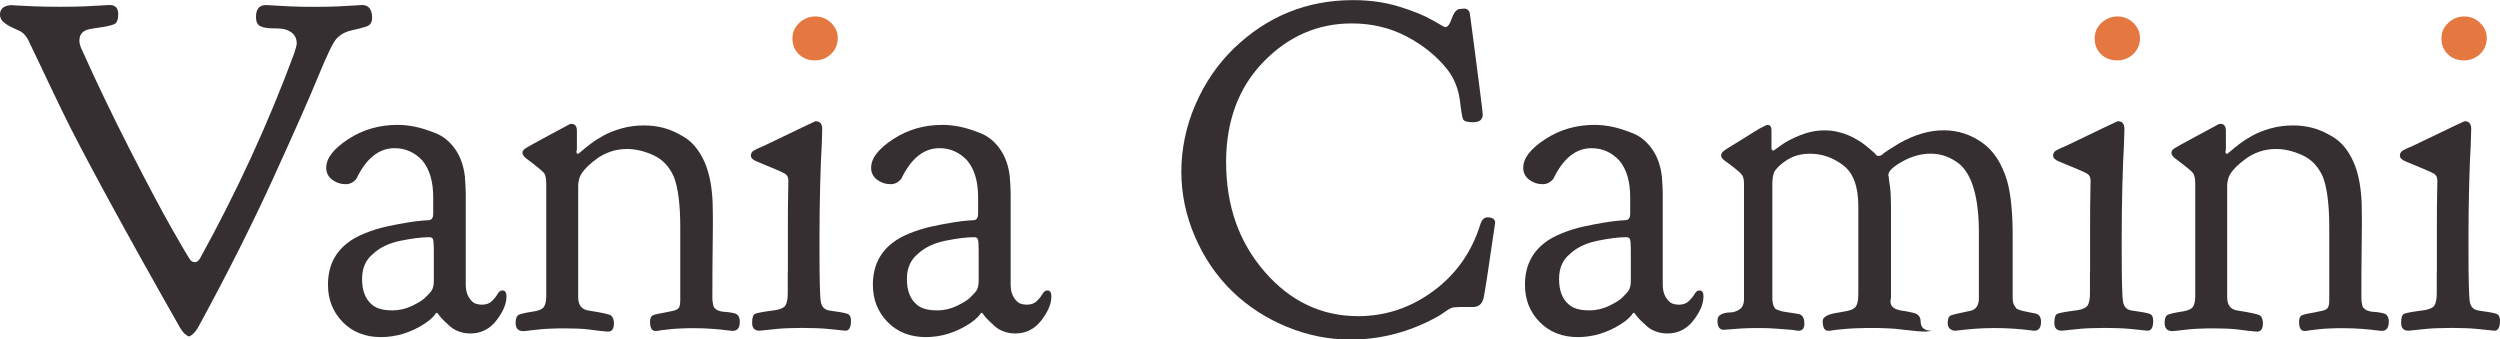 <svg xmlns="http://www.w3.org/2000/svg" id="Calque_1" viewBox="0 0 405.58 55.07"><defs><style>.cls-1{fill:#352f31;}.cls-1,.cls-2{stroke-width:0px;}.cls-2{fill:#e57741;}</style></defs><path class="cls-1" d="M58.67.82c-.15,0-.54.03-1.19.07-.64.05-1.55.1-2.71.15-1.16.05-2.44.07-3.82.07s-2.6-.02-3.79-.07c-1.19-.05-2.12-.1-2.78-.15-.67-.05-1.08-.07-1.22-.07-1.09,0-1.63.64-1.63,1.93,0,.79.25,1.3.74,1.52.49.22,1.2.33,2.12.33s1.6.07,2.04.22c1.14.4,1.71,1.14,1.71,2.23,0,.25-.15.82-.45,1.71-4.16,11.23-9.23,22.27-15.21,33.1-.25.45-.52.67-.82.67s-.54-.1-.74-.3c-.25-.3-1.22-1.94-2.93-4.94-1.71-2.99-3.98-7.27-6.83-12.84-2.85-5.57-5.46-11-7.83-16.29-.3-.59-.45-1.11-.45-1.56,0-1.14.67-1.78,2-1.93.2-.05.49-.1.89-.15,1.48-.2,2.42-.41,2.82-.63.4-.22.59-.75.59-1.6,0-.99-.47-1.48-1.41-1.48-.15,0-.56.03-1.22.07-.67.05-1.61.1-2.82.15-1.21.05-2.54.07-3.97.07s-2.87-.02-4.16-.07c-1.29-.05-2.3-.1-3.04-.15-.34-.02-.61-.04-.82-.05-1.16.11-1.74.62-1.74,1.54,0,.5.21.92.63,1.26.42.35.96.67,1.63.96s1.08.5,1.22.59c.45.3.83.77,1.15,1.41.32.64.96,1.99,1.93,4.04.96,2.05,2.18,4.59,3.64,7.61,1.46,3.02,3.88,7.64,7.27,13.88,3.39,6.23,7.31,13.26,11.76,21.08.45.75.92,1.21,1.43,1.39.5-.18.98-.65,1.43-1.39,4.7-8.61,8.78-16.71,12.25-24.31,3.46-7.59,5.9-13.11,7.31-16.55,1.41-3.44,2.39-5.46,2.93-6.05.64-.69,1.47-1.15,2.49-1.37,1.01-.22,1.82-.43,2.41-.63.59-.2.89-.67.89-1.41,0-1.38-.57-2.08-1.71-2.08Z"></path><path class="cls-1" d="M52.93,27.18c0-1.52,1.19-3.05,3.56-4.6s5.04-2.32,7.98-2.32c.93,0,1.89.1,2.87.3.98.2,2.09.55,3.34,1.05,1.25.5,2.3,1.36,3.16,2.58.86,1.22,1.38,2.71,1.58,4.45.09,1.2.14,2.12.14,2.77v14.73c0,.88.17,1.58.52,2.12.35.54.69.86,1.04.99.35.12.69.18,1.04.18.69,0,1.24-.19,1.63-.58.4-.38.71-.77.93-1.15.22-.38.48-.58.78-.58.45,0,.67.32.67.96,0,1.19-.54,2.49-1.63,3.9-1.09,1.41-2.5,2.12-4.23,2.12-.64,0-1.25-.1-1.83-.31-.58-.21-1.06-.48-1.44-.82-.38-.34-.73-.66-1.05-.97-.31-.31-.56-.6-.76-.86l-.22-.31s-.07-.01-.07-.04-.02-.04-.07-.04c-.1,0-.17.05-.22.16-.05.1-.22.31-.52.62-.3.31-.72.64-1.27,1-2.24,1.44-4.6,2.16-7.09,2.16s-4.59-.82-6.18-2.45c-1.58-1.63-2.38-3.63-2.38-6.01v-.07c0-2.87,1.06-5.12,3.17-6.75.74-.59,1.7-1.12,2.88-1.59s2.35-.83,3.51-1.08c1.16-.25,2.25-.46,3.28-.63,1.03-.17,1.9-.28,2.58-.33l1.05-.07c.4-.1.6-.44.6-1.02v-2.7c0-2.58-.6-4.57-1.79-5.98-1.25-1.31-2.74-1.97-4.48-1.97-2.53,0-4.6,1.65-6.19,4.96-.47.58-1.04.88-1.71.88-.83,0-1.57-.24-2.22-.73-.65-.49-.97-1.14-.97-1.97ZM63.58,50.36c1.14,0,2.23-.24,3.25-.73,1.02-.49,1.73-.93,2.13-1.32.4-.39.72-.73.97-1.03.3-.39.45-.95.45-1.69v-4.91c0-.93-.04-1.53-.11-1.8-.07-.27-.29-.4-.63-.4-1.25,0-2.8.2-4.67.58-1.87.39-3.35,1.09-4.44,2.12-1.2.97-1.79,2.33-1.79,4.08,0,1.87.52,3.25,1.57,4.13.7.64,1.79.96,3.29.96Z"></path><path class="cls-1" d="M93.53,24.64c0,.2.07.3.22.3h.07s.23-.15.56-.44c.32-.3.78-.67,1.39-1.13.6-.46,1.3-.91,2.11-1.36.8-.45,1.78-.84,2.94-1.17,1.16-.33,2.36-.49,3.61-.49h.15c1.05,0,2.1.14,3.13.41,1.03.27,2.13.77,3.31,1.49,1.18.72,2.17,1.85,2.97,3.39.8,1.54,1.3,3.42,1.51,5.66.1.84.15,2.13.15,3.87v1.44c0,.77-.01,2.13-.04,4.11-.03,1.97-.04,4.49-.04,7.55v.15c0,.25.02.48.07.7.05.22.08.4.1.52.02.12.1.25.24.37s.24.21.31.26c.07.05.23.11.49.19.25.07.44.11.56.11s.37.03.77.07c.39.05.68.1.87.15.7.1,1.04.57,1.04,1.41,0,.99-.39,1.48-1.17,1.48-.15,0-.49-.04-1.02-.11-.54-.07-1.28-.15-2.23-.22s-1.96-.11-3.03-.11c-.66,0-1.32.01-1.97.04-.66.02-1.23.06-1.71.11-.48.05-.92.1-1.33.15-.41.05-.71.1-.92.15h-.31c-.58,0-.87-.49-.87-1.48,0-.54.14-.89.42-1.04.28-.15,1.03-.32,2.24-.52.42-.1.77-.17,1.05-.22.47-.1.78-.26.95-.48.16-.22.24-.65.24-1.29v-11.77c0-3.7-.35-6.44-1.04-8.21-.74-1.68-1.86-2.85-3.34-3.51-1.48-.67-2.89-1-4.23-1-1.93,0-3.66.59-5.2,1.78-1.53,1.18-2.4,2.22-2.6,3.11-.1.4-.15.74-.15,1.04v18.13c0,1.28.57,2,1.71,2.15,2.23.35,3.44.62,3.64.82.3.25.45.67.45,1.26,0,.89-.32,1.34-.96,1.34-.05,0-.21-.01-.48-.04-.27-.03-.63-.06-1.08-.11-.45-.05-.94-.11-1.48-.19-.54-.07-1.18-.12-1.89-.15-.72-.03-1.42-.04-2.12-.04s-1.39.01-2.08.04c-.69.02-1.3.06-1.82.11-.52.05-.98.1-1.37.15-.4.05-.72.09-.96.11-.25.02-.4.04-.45.04-.84,0-1.26-.45-1.26-1.34,0-.69.16-1.12.48-1.3.32-.17,1.15-.36,2.49-.56.89-.15,1.45-.42,1.67-.81.22-.39.33-.99.33-1.78v-18.06c0-.89-.12-1.49-.37-1.81-.25-.32-1.26-1.15-3.04-2.48-.3-.3-.45-.55-.45-.75v-.08c0-.25.17-.49.52-.71.35-.22,1.41-.81,3.19-1.77,1.38-.75,2.55-1.38,3.49-1.88.3-.2.54-.3.74-.3.59,0,.89.38.89,1.13v3.02c0,.05-.03.15-.07.3v.15Z"></path><path class="cls-2" d="M128.56,6.23c0-.99.37-1.83,1.11-2.52.74-.69,1.61-1.04,2.6-1.04s1.84.35,2.56,1.04c.72.69,1.08,1.51,1.08,2.45,0,1.04-.36,1.91-1.08,2.6-.72.69-1.6,1.04-2.63,1.04s-1.91-.33-2.6-1c-.69-.67-1.04-1.52-1.04-2.56Z"></path><path class="cls-1" d="M141.33,27.18c0-1.52,1.19-3.05,3.56-4.6s5.04-2.32,7.98-2.32c.93,0,1.89.1,2.87.3.98.2,2.09.55,3.34,1.05,1.25.5,2.3,1.36,3.16,2.58.86,1.22,1.38,2.71,1.58,4.45.09,1.2.14,2.12.14,2.77v14.73c0,.88.17,1.58.52,2.12.35.54.69.86,1.04.99.35.12.69.18,1.04.18.69,0,1.24-.19,1.63-.58.4-.38.71-.77.93-1.15.22-.38.48-.58.78-.58.45,0,.67.32.67.96,0,1.19-.54,2.49-1.63,3.9-1.09,1.41-2.5,2.12-4.23,2.12-.64,0-1.25-.1-1.83-.31-.58-.21-1.06-.48-1.44-.82-.38-.34-.73-.66-1.05-.97-.31-.31-.56-.6-.76-.86l-.22-.31s-.07-.01-.07-.04-.02-.04-.07-.04c-.1,0-.17.05-.22.16-.05.1-.22.31-.52.62-.3.31-.72.64-1.27,1-2.24,1.44-4.6,2.16-7.09,2.16s-4.59-.82-6.18-2.45c-1.58-1.63-2.38-3.63-2.38-6.01v-.07c0-2.87,1.06-5.12,3.17-6.75.74-.59,1.7-1.12,2.88-1.59s2.35-.83,3.51-1.08c1.16-.25,2.25-.46,3.28-.63,1.03-.17,1.9-.28,2.58-.33l1.05-.07c.4-.1.6-.44.6-1.02v-2.7c0-2.58-.6-4.57-1.79-5.98-1.25-1.31-2.74-1.97-4.48-1.97-2.53,0-4.6,1.65-6.19,4.96-.47.58-1.04.88-1.71.88-.83,0-1.57-.24-2.22-.73-.65-.49-.97-1.14-.97-1.97ZM151.97,50.36c1.14,0,2.23-.24,3.25-.73,1.02-.49,1.73-.93,2.13-1.32.4-.39.72-.73.97-1.03.3-.39.45-.95.45-1.69v-4.91c0-.93-.04-1.53-.11-1.8-.07-.27-.29-.4-.63-.4-1.25,0-2.8.2-4.67.58-1.87.39-3.35,1.09-4.44,2.12-1.2.97-1.79,2.33-1.79,4.08,0,1.87.52,3.25,1.57,4.13.7.64,1.79.96,3.29.96Z"></path><path class="cls-1" d="M198.92,26.38c0,7.01,2.08,12.91,6.25,17.71s9.22,7.2,15.17,7.2c4.46,0,8.54-1.37,12.23-4.1s6.23-6.36,7.62-10.89c.25-.7.62-1.04,1.11-1.04.84,0,1.26.3,1.26.9-1.14,7.9-1.78,12.03-1.93,12.38-.25.85-.82,1.27-1.71,1.27h-2.15c-.59,0-1.03.05-1.3.15-.27.1-.65.32-1.12.67-.47.35-.86.59-1.15.74-4.46,2.48-9.17,3.72-14.13,3.72-3.51,0-6.94-.69-10.3-2.07-3.36-1.38-6.33-3.31-8.89-5.78-2.57-2.52-4.58-5.48-6.04-8.89-1.46-3.41-2.19-6.92-2.19-10.53s.77-7.39,2.3-10.89c1.53-3.51,3.59-6.51,6.16-9.02,5.44-5.26,11.9-7.89,19.37-7.89h.07c2.72,0,5.23.36,7.53,1.08s4.08,1.45,5.34,2.19c1.26.74,1.94,1.11,2.04,1.11.4,0,.74-.45,1.04-1.34.3-.9.69-1.42,1.19-1.59.1,0,.25-.01.45-.04s.32-.04.37-.04c.54,0,.87.3.96.9l.52,3.9c.35,2.65.69,5.33,1.04,8.03.35,2.7.52,4.15.52,4.35,0,.84-.52,1.26-1.56,1.26-.94,0-1.48-.16-1.63-.48-.15-.32-.32-1.35-.52-3.08-.25-1.88-.92-3.54-2.01-4.97-1.73-2.18-3.94-3.97-6.62-5.38-2.68-1.41-5.65-2.12-8.92-2.12-5.5,0-10.28,2.08-14.32,6.24-4.04,4.16-6.06,9.61-6.06,16.35Z"></path><path class="cls-1" d="M247.12,27.18c0-1.52,1.19-3.05,3.56-4.6,2.38-1.55,5.04-2.32,7.98-2.32.93,0,1.89.1,2.87.3.98.2,2.09.55,3.34,1.05,1.25.5,2.3,1.36,3.16,2.58.86,1.22,1.38,2.71,1.58,4.45.09,1.2.14,2.12.14,2.77v14.73c0,.88.17,1.58.52,2.12.35.54.69.86,1.04.99.35.12.69.18,1.04.18.69,0,1.24-.19,1.63-.58.4-.38.71-.77.93-1.15.22-.38.48-.58.78-.58.45,0,.67.32.67.96,0,1.19-.54,2.49-1.63,3.9-1.09,1.41-2.5,2.12-4.23,2.12-.64,0-1.25-.1-1.83-.31-.58-.21-1.06-.48-1.44-.82-.39-.34-.73-.66-1.05-.97-.31-.31-.56-.6-.76-.86l-.22-.31s-.07-.01-.07-.04-.02-.04-.07-.04c-.1,0-.17.05-.22.16-.05.1-.22.31-.52.62-.3.31-.72.64-1.27,1-2.24,1.44-4.6,2.16-7.09,2.16s-4.59-.82-6.18-2.45-2.38-3.63-2.38-6.01v-.07c0-2.87,1.06-5.12,3.17-6.75.74-.59,1.7-1.12,2.88-1.59,1.18-.47,2.35-.83,3.51-1.08,1.16-.25,2.25-.46,3.28-.63,1.03-.17,1.89-.28,2.58-.33l1.05-.07c.4-.1.6-.44.6-1.02v-2.7c0-2.58-.6-4.57-1.79-5.98-1.25-1.31-2.74-1.97-4.48-1.97-2.53,0-4.6,1.65-6.19,4.96-.47.58-1.04.88-1.71.88-.83,0-1.57-.24-2.22-.73-.65-.49-.97-1.14-.97-1.97ZM257.77,50.36c1.14,0,2.23-.24,3.25-.73,1.02-.49,1.73-.93,2.13-1.32.4-.39.72-.73.97-1.03.3-.39.45-.95.45-1.69v-4.91c0-.93-.04-1.53-.11-1.8-.07-.27-.29-.4-.63-.4-1.25,0-2.8.2-4.67.58-1.87.39-3.35,1.09-4.44,2.12-1.2.97-1.79,2.33-1.79,4.08,0,1.87.52,3.25,1.57,4.13.7.64,1.79.96,3.29.96Z"></path><path class="cls-1" d="M287.72,24.43s.45-.28,1.19-.84c.75-.56,1.78-1.1,3.1-1.64,1.32-.53,2.65-.8,3.99-.8.71,0,1.39.07,2.05.22.66.15,1.26.34,1.82.58.56.24,1.08.51,1.56.8.48.29.9.58,1.25.87.35.29.66.55.91.76.25.22.46.4.61.54l.24.3c.05.05.16.07.31.07s.29-.02.39-.07c.1-.05.22-.14.35-.26.13-.12.42-.33.87-.62.45-.29.99-.63,1.63-1.02,2.53-1.46,4.98-2.18,7.36-2.18,2.24,0,4.3.66,6.18,1.97,1.89,1.31,3.25,3.4,4.1,6.27.6,2.13.89,5.1.89,8.91v9.71c0,.35.01.65.04.89.02.25.1.46.22.64.12.17.21.31.26.41.05.1.21.2.47.3.27.1.46.16.58.19.12.03.43.09.91.19.49.1.85.17,1.1.22.68.1,1.02.56,1.02,1.37,0,.96-.37,1.45-1.11,1.45-.1,0-.42-.04-.96-.11-.54-.07-1.3-.15-2.29-.22s-2.02-.11-3.1-.11c-1.14,0-2.2.04-3.16.11-.97.07-1.74.15-2.31.22-.57.07-.91.11-1,.11-.28,0-.56-.1-.82-.29-.26-.19-.39-.51-.39-.94,0-.68.16-1.09.48-1.24.32-.14,1.33-.39,3.04-.73,1.02-.15,1.54-.85,1.54-2.09v-10.6c0-5.57-1.03-9.28-3.1-11.12-1.43-1.14-3-1.72-4.73-1.72-1.53,0-3.05.42-4.58,1.27s-2.29,1.59-2.29,2.23l.07.22c0,.15.02.37.07.67.05.3.1.65.15,1.04.05.4.09.88.11,1.45.02.57.04,1.15.04,1.75v14.66s-.01.15-.04.3c-.03.15-.04.27-.04.37v.08c0,.84.75,1.34,2.26,1.49.46.08.85.15,1.15.23.99.14,1.48.63,1.48,1.45,0,1.01.6,1.52,1.79,1.52.09,0-.11.03-.59.1-.49.07-1.33.03-2.53-.11-1.2-.14-2.08-.24-2.65-.29-.56-.05-1.19-.09-1.87-.11-.68-.03-1.39-.04-2.12-.04s-1.48.01-2.23.04c-.75.02-1.41.06-1.96.11-.55.05-1.06.1-1.51.15-.45.05-.78.1-.99.15h-.37c-.57,0-.86-.53-.86-1.59,0-.67.89-1.13,2.68-1.38.52-.1.92-.17,1.2-.22.8-.15,1.32-.42,1.55-.82.24-.4.35-1.09.35-2.09v-14.11c0-3.18-.82-5.4-2.46-6.64-1.64-1.24-3.43-1.87-5.37-1.87-1.44,0-2.69.34-3.73,1.01-1.04.67-1.74,1.33-2.09,1.98-.2.5-.3,1.17-.3,2.02v18.36c0,.25.01.46.04.63.03.17.05.32.08.45.03.12.08.25.15.37.08.12.14.22.19.3.05.08.16.14.34.19.18.05.31.1.42.15.1.05.29.1.56.15.28.05.49.09.64.11.15.03.41.06.79.11.38.05.69.1.94.15.7.1,1.05.63,1.05,1.59,0,.77-.33,1.16-.99,1.16l-.99-.15c-.61-.05-1.42-.11-2.42-.19s-2.03-.11-3.06-.11-1.92.02-2.76.07c-.85.05-1.5.1-1.98.15-.47.05-.76.07-.86.07-.7,0-1.04-.48-1.04-1.45,0-.53.21-.89.64-1.08.43-.19.89-.29,1.4-.29s.99-.15,1.47-.45c.48-.3.74-.8.79-1.49v-18.96c0-.65-.11-1.12-.33-1.42-.22-.3-.85-.85-1.89-1.64-.35-.25-.62-.45-.82-.6-.45-.3-.67-.6-.67-.9,0-.24.12-.47.37-.69.25-.22.99-.69,2.23-1.43,1.33-.83,2.5-1.56,3.52-2.19.83-.44,1.29-.66,1.39-.66.44,0,.66.29.66.88v2.85c0,.29.1.44.3.44Z"></path><path class="cls-2" d="M339.82,6.23c0-.99.37-1.83,1.11-2.52.74-.69,1.61-1.04,2.6-1.04s1.84.35,2.56,1.04c.72.69,1.08,1.51,1.08,2.45,0,1.04-.36,1.91-1.08,2.6-.72.69-1.6,1.04-2.63,1.04s-1.91-.33-2.6-1c-.69-.67-1.04-1.52-1.04-2.56Z"></path><path class="cls-1" d="M361.05,24.64c0,.2.07.3.22.3h.07s.23-.15.56-.44c.32-.3.78-.67,1.39-1.13.6-.46,1.3-.91,2.11-1.36.8-.45,1.78-.84,2.94-1.17,1.15-.33,2.36-.49,3.61-.49h.15c1.05,0,2.1.14,3.13.41,1.03.27,2.13.77,3.31,1.49,1.18.72,2.17,1.85,2.97,3.39.8,1.54,1.3,3.42,1.51,5.66.1.84.15,2.13.15,3.87v1.44c0,.77-.01,2.13-.04,4.11-.03,1.97-.04,4.49-.04,7.55v.15c0,.25.02.48.07.7.05.22.08.4.1.52.02.12.1.25.24.37.14.12.24.21.31.26.07.05.23.11.49.19s.44.11.56.11.37.03.77.07c.39.05.68.1.87.15.7.1,1.04.57,1.04,1.41,0,.99-.39,1.48-1.17,1.48-.15,0-.49-.04-1.02-.11-.54-.07-1.28-.15-2.23-.22s-1.96-.11-3.03-.11c-.66,0-1.32.01-1.97.04-.66.02-1.23.06-1.71.11-.48.05-.92.1-1.33.15-.41.05-.71.1-.92.15h-.31c-.58,0-.87-.49-.87-1.48,0-.54.14-.89.42-1.04.28-.15,1.03-.32,2.24-.52.42-.1.77-.17,1.05-.22.47-.1.78-.26.94-.48.16-.22.25-.65.25-1.29v-11.77c0-3.7-.35-6.44-1.04-8.21-.74-1.68-1.86-2.85-3.34-3.51-1.48-.67-2.89-1-4.23-1-1.93,0-3.66.59-5.2,1.78-1.53,1.18-2.4,2.22-2.6,3.11-.1.4-.15.74-.15,1.04v18.13c0,1.28.57,2,1.71,2.15,2.23.35,3.44.62,3.64.82.3.25.45.67.45,1.26,0,.89-.32,1.34-.96,1.34-.05,0-.21-.01-.48-.04-.27-.03-.63-.06-1.08-.11-.45-.05-.94-.11-1.48-.19-.54-.07-1.18-.12-1.89-.15-.72-.03-1.42-.04-2.12-.04s-1.39.01-2.08.04c-.69.02-1.3.06-1.82.11-.52.05-.98.1-1.37.15-.4.05-.72.09-.96.11-.25.02-.4.04-.45.04-.84,0-1.26-.45-1.26-1.34,0-.69.16-1.12.48-1.3.32-.17,1.15-.36,2.49-.56.89-.15,1.45-.42,1.67-.81.22-.39.33-.99.33-1.78v-18.06c0-.89-.12-1.49-.37-1.81-.25-.32-1.26-1.15-3.04-2.48-.3-.3-.45-.55-.45-.75v-.08c0-.25.17-.49.52-.71.35-.22,1.41-.81,3.19-1.77,1.38-.75,2.55-1.38,3.49-1.88.3-.2.54-.3.74-.3.59,0,.89.38.89,1.13v3.02c0,.05-.03.15-.07.3v.15Z"></path><path class="cls-2" d="M396.08,6.23c0-.99.37-1.83,1.11-2.52.74-.69,1.61-1.04,2.6-1.04s1.84.35,2.56,1.04c.72.69,1.08,1.51,1.08,2.45,0,1.04-.36,1.91-1.08,2.6-.72.69-1.6,1.04-2.63,1.04s-1.91-.33-2.6-1c-.69-.67-1.04-1.52-1.04-2.56Z"></path><path class="cls-1" d="M127.82,44.01v-7.2c0-2.23.01-3.97.04-5.23.02-1.26.04-2.02.04-2.26,0-.54-.19-.93-.56-1.15s-1.89-.88-4.56-1.97c-.64-.25-.96-.57-.96-.96,0-.15.04-.3.11-.45s.2-.27.37-.37c.17-.1.33-.19.48-.26s.35-.16.59-.26c.25-.1.42-.17.52-.22,5.54-2.67,8.34-4.01,8.39-4.01h.07c.69,0,1.04.42,1.04,1.26l-.07,2.45c-.1,1.63-.19,3.82-.26,6.57s-.11,5.48-.11,8.2v2.52c0,4.7.07,7.47.22,8.31.15.84.64,1.31,1.48,1.41,1.48.2,2.42.37,2.82.52.4.15.59.52.59,1.11,0,1.09-.3,1.63-.89,1.63-.05,0-.2-.01-.45-.04-.25-.03-.59-.06-1.04-.11-.45-.05-.94-.1-1.48-.15-.54-.05-1.18-.09-1.89-.11-.72-.03-1.42-.04-2.12-.04s-1.41.01-2.15.04c-.74.02-1.37.06-1.89.11-.52.05-1,.1-1.45.15-.45.05-.79.09-1.04.11-.25.02-.4.04-.45.04-.79,0-1.19-.42-1.19-1.26s.16-1.34.48-1.48c.32-.15,1.42-.35,3.3-.59.89-.15,1.45-.43,1.67-.85.22-.42.33-1.05.33-1.89v-3.56Z"></path><path class="cls-1" d="M339.08,44.01v-7.2c0-2.23.01-3.97.04-5.23.02-1.26.04-2.02.04-2.26,0-.54-.19-.93-.56-1.15s-1.89-.88-4.56-1.97c-.64-.25-.96-.57-.96-.96,0-.15.04-.3.11-.45s.2-.27.37-.37c.17-.1.33-.19.48-.26s.35-.16.59-.26c.25-.1.42-.17.52-.22,5.54-2.67,8.34-4.01,8.39-4.01h.07c.69,0,1.04.42,1.04,1.26l-.07,2.45c-.1,1.63-.19,3.82-.26,6.57s-.11,5.48-.11,8.2v2.52c0,4.7.07,7.47.22,8.31.15.84.64,1.31,1.48,1.41,1.48.2,2.42.37,2.82.52.4.15.59.52.59,1.11,0,1.09-.3,1.63-.89,1.63-.05,0-.2-.01-.45-.04-.25-.03-.59-.06-1.04-.11-.45-.05-.94-.1-1.48-.15-.54-.05-1.18-.09-1.89-.11-.72-.03-1.42-.04-2.12-.04s-1.41.01-2.15.04c-.74.02-1.37.06-1.89.11-.52.05-1,.1-1.45.15-.45.05-.79.09-1.04.11-.25.02-.4.04-.45.04-.79,0-1.19-.42-1.19-1.26s.16-1.34.48-1.48c.32-.15,1.42-.35,3.3-.59.89-.15,1.45-.43,1.67-.85.22-.42.33-1.05.33-1.89v-3.56Z"></path><path class="cls-1" d="M395.34,44.01v-7.2c0-2.23.01-3.97.04-5.23.02-1.26.04-2.02.04-2.26,0-.54-.19-.93-.56-1.15s-1.89-.88-4.56-1.97c-.64-.25-.96-.57-.96-.96,0-.15.04-.3.11-.45s.2-.27.37-.37c.17-.1.33-.19.48-.26s.35-.16.59-.26c.25-.1.42-.17.52-.22,5.54-2.67,8.34-4.01,8.39-4.01h.07c.69,0,1.04.42,1.04,1.26l-.07,2.45c-.1,1.63-.19,3.82-.26,6.57s-.11,5.48-.11,8.2v2.52c0,4.7.07,7.47.22,8.31.15.84.64,1.31,1.48,1.41,1.48.2,2.42.37,2.82.52.4.15.59.52.59,1.11,0,1.09-.3,1.63-.89,1.63-.05,0-.2-.01-.45-.04-.25-.03-.59-.06-1.04-.11-.45-.05-.94-.1-1.48-.15-.54-.05-1.18-.09-1.89-.11-.72-.03-1.42-.04-2.12-.04s-1.41.01-2.15.04c-.74.02-1.37.06-1.89.11-.52.05-1,.1-1.45.15-.45.05-.79.09-1.04.11-.25.02-.4.04-.45.04-.79,0-1.19-.42-1.19-1.26s.16-1.34.48-1.48c.32-.15,1.42-.35,3.3-.59.89-.15,1.45-.43,1.67-.85.22-.42.33-1.05.33-1.89v-3.56Z"></path></svg>
